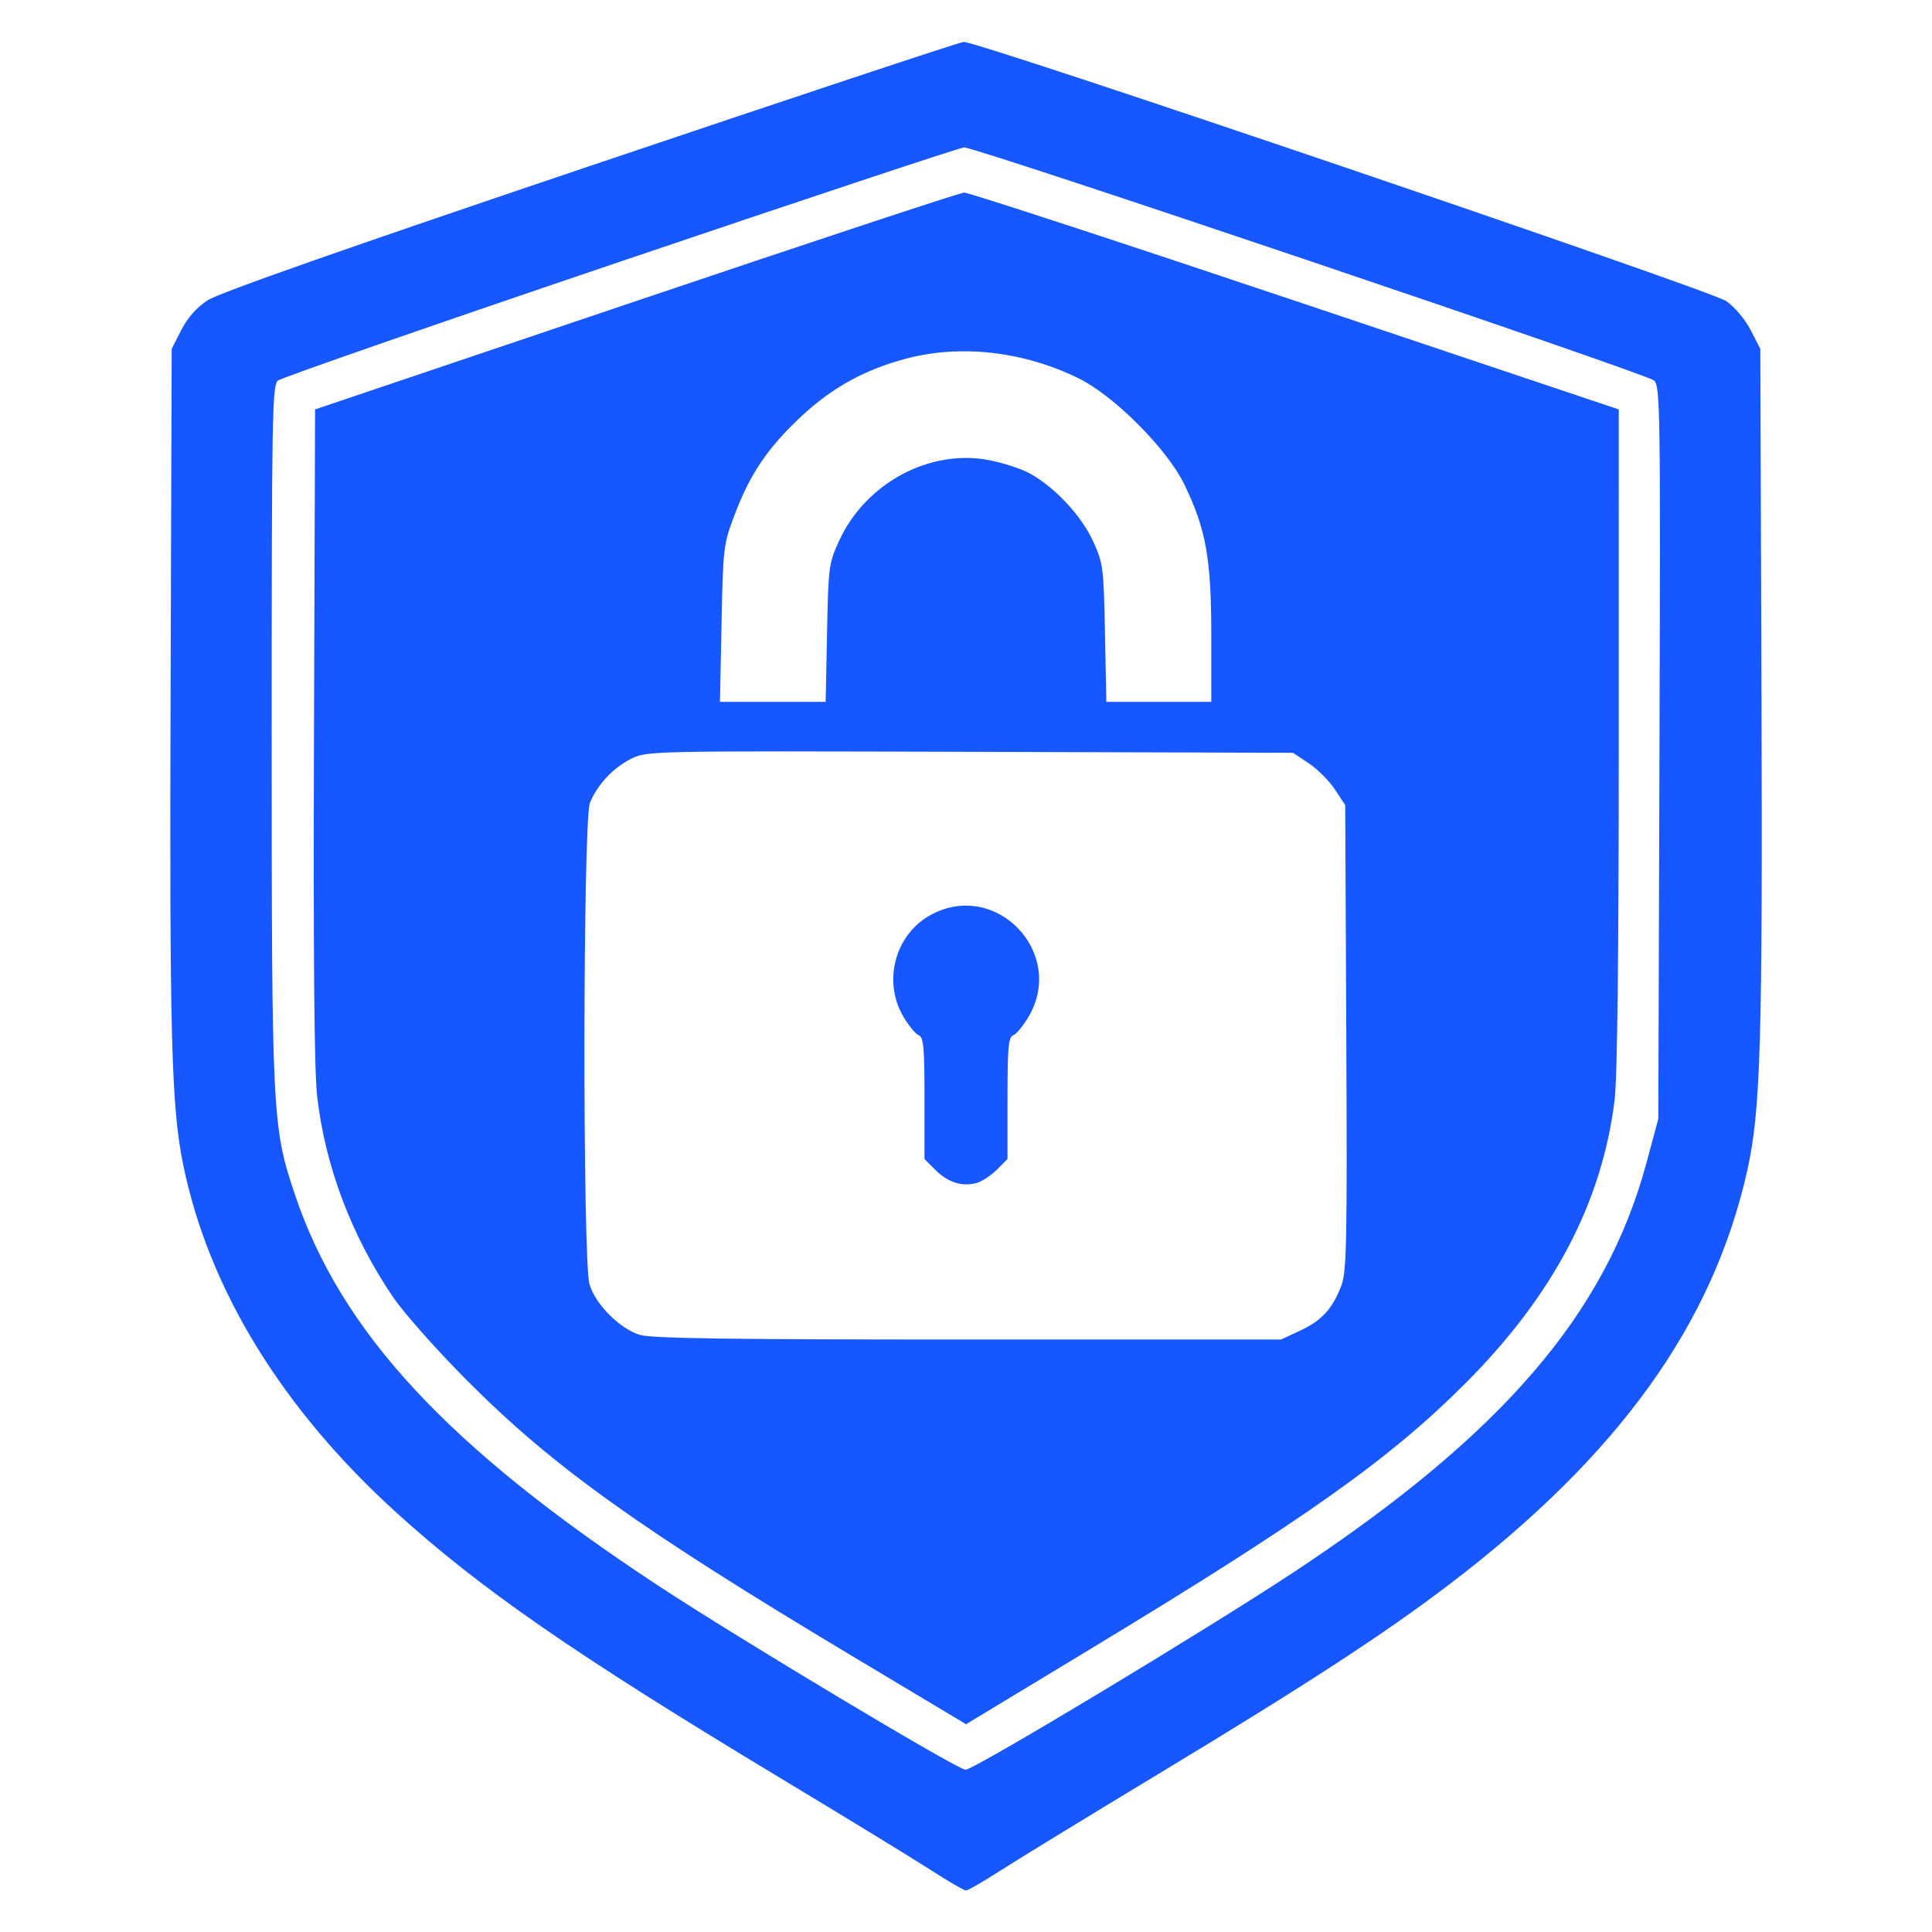 <svg xmlns="http://www.w3.org/2000/svg" width="512" height="512" viewBox="0 0 512 512" version="1.1"><path d="M 156.500 43.933 C 91.599 65.825, 58.023 77.620, 55.038 79.576 C 52.090 81.508, 49.715 84.187, 48.038 87.472 L 45.500 92.445 45.208 182.972 C 44.913 274.456, 45.411 293.296, 48.527 308.575 C 55.257 341.577, 74.711 373.335, 105.066 400.874 C 127.437 421.170, 152.293 438.361, 206.413 470.970 C 223.966 481.546, 242.094 492.629, 246.698 495.599 C 251.302 498.570, 255.488 501, 256 501 C 256.512 501, 260.659 498.601, 265.215 495.669 C 269.772 492.737, 289.025 480.964, 308 469.506 C 346.570 446.217, 366.963 432.917, 384.068 419.896 C 428.929 385.748, 453.991 350.912, 463.067 310.089 C 466.594 294.226, 467.121 276.222, 466.804 182.472 L 466.500 92.445 463.945 87.482 C 462.460 84.596, 459.739 81.373, 457.445 79.781 C 453.321 76.920, 259.067 10.898, 255.387 11.107 C 254.349 11.166, 209.850 25.938, 156.500 43.933 M 164.380 69.328 C 115.365 85.922, 74.527 100.118, 73.630 100.872 C 72.145 102.123, 72 110.424, 72 194.244 C 72 295.338, 72.161 298.596, 78.030 316.203 C 90.270 352.928, 118.684 383.565, 174.568 420.299 C 196.022 434.401, 253.780 469, 255.867 469 C 258.156 469, 320.188 431.648, 343.233 416.394 C 398.091 380.080, 425.540 348.181, 436.310 308.227 L 439.471 296.500 439.773 199.439 C 440.059 107.268, 439.984 102.298, 438.287 100.811 C 436.192 98.974, 258.453 38.935, 255.500 39.067 C 254.400 39.115, 213.396 52.733, 164.380 69.328 M 168.500 79.807 L 83.500 108.500 83.209 194.500 C 83.011 252.991, 83.275 283.664, 84.033 290.392 C 86.126 308.972, 93.181 327.645, 104.225 343.831 C 107.103 348.049, 115.992 358.050, 123.979 366.056 C 146.662 388.795, 169.669 405.243, 225.758 438.823 L 256.016 456.938 289.258 436.830 C 345.925 402.552, 368.443 386.582, 388.495 366.451 C 411.666 343.189, 424.564 318.650, 427.891 291.500 C 428.618 285.568, 428.993 252.838, 428.989 195.500 L 428.984 108.500 343.242 79.729 C 296.084 63.905, 256.600 50.993, 255.500 51.036 C 254.400 51.080, 215.250 64.027, 168.500 79.807 M 240.261 95.007 C 229.343 97.868, 220.588 102.670, 212.432 110.271 C 203.551 118.547, 198.783 125.560, 194.728 136.305 C 191.706 144.312, 191.625 144.975, 191.216 165.250 L 190.798 186 204.804 186 L 218.809 186 219.172 167.750 C 219.521 150.170, 219.639 149.272, 222.391 143.278 C 229.410 127.991, 246.468 118.865, 262.225 121.965 C 265.649 122.638, 270.229 124.096, 272.402 125.205 C 278.967 128.554, 286.464 136.428, 289.609 143.278 C 292.361 149.272, 292.479 150.170, 292.828 167.750 L 293.191 186 307.095 186 L 321 186 321 168.160 C 321 147.974, 319.580 140.116, 313.789 128.243 C 309.216 118.868, 295.132 104.784, 285.757 100.211 C 271.202 93.111, 254.699 91.224, 240.261 95.007 M 167.252 201.095 C 162.521 203.447, 158.387 207.854, 156.348 212.718 C 154.472 217.195, 154.364 334.139, 156.230 340.384 C 157.817 345.697, 164.303 352.183, 169.616 353.770 C 172.730 354.701, 193.907 354.998, 256.616 354.990 L 339.500 354.980 344.579 352.616 C 350.285 349.958, 353.138 346.835, 355.470 340.692 C 356.875 336.993, 357.029 329.261, 356.781 274.926 L 356.500 213.352 353.741 209.185 C 352.224 206.893, 349.107 203.776, 346.815 202.259 L 342.647 199.500 257.073 199.242 C 171.740 198.984, 171.488 198.989, 167.252 201.095 M 246.907 242.328 C 237.284 247.410, 233.818 259.895, 239.392 269.405 C 240.797 271.803, 242.634 274.029, 243.473 274.351 C 244.755 274.843, 245 277.525, 245 291.046 L 245 307.154 247.872 310.026 C 251.152 313.306, 254.825 314.512, 258.628 313.557 C 260.074 313.194, 262.549 311.605, 264.128 310.026 L 267 307.154 267 291.046 C 267 277.525, 267.245 274.843, 268.527 274.351 C 269.366 274.029, 271.203 271.803, 272.608 269.405 C 282.473 252.573, 264.120 233.237, 246.907 242.328" stroke="none" fill="#1757ff" fill-rule="evenodd"/></svg>